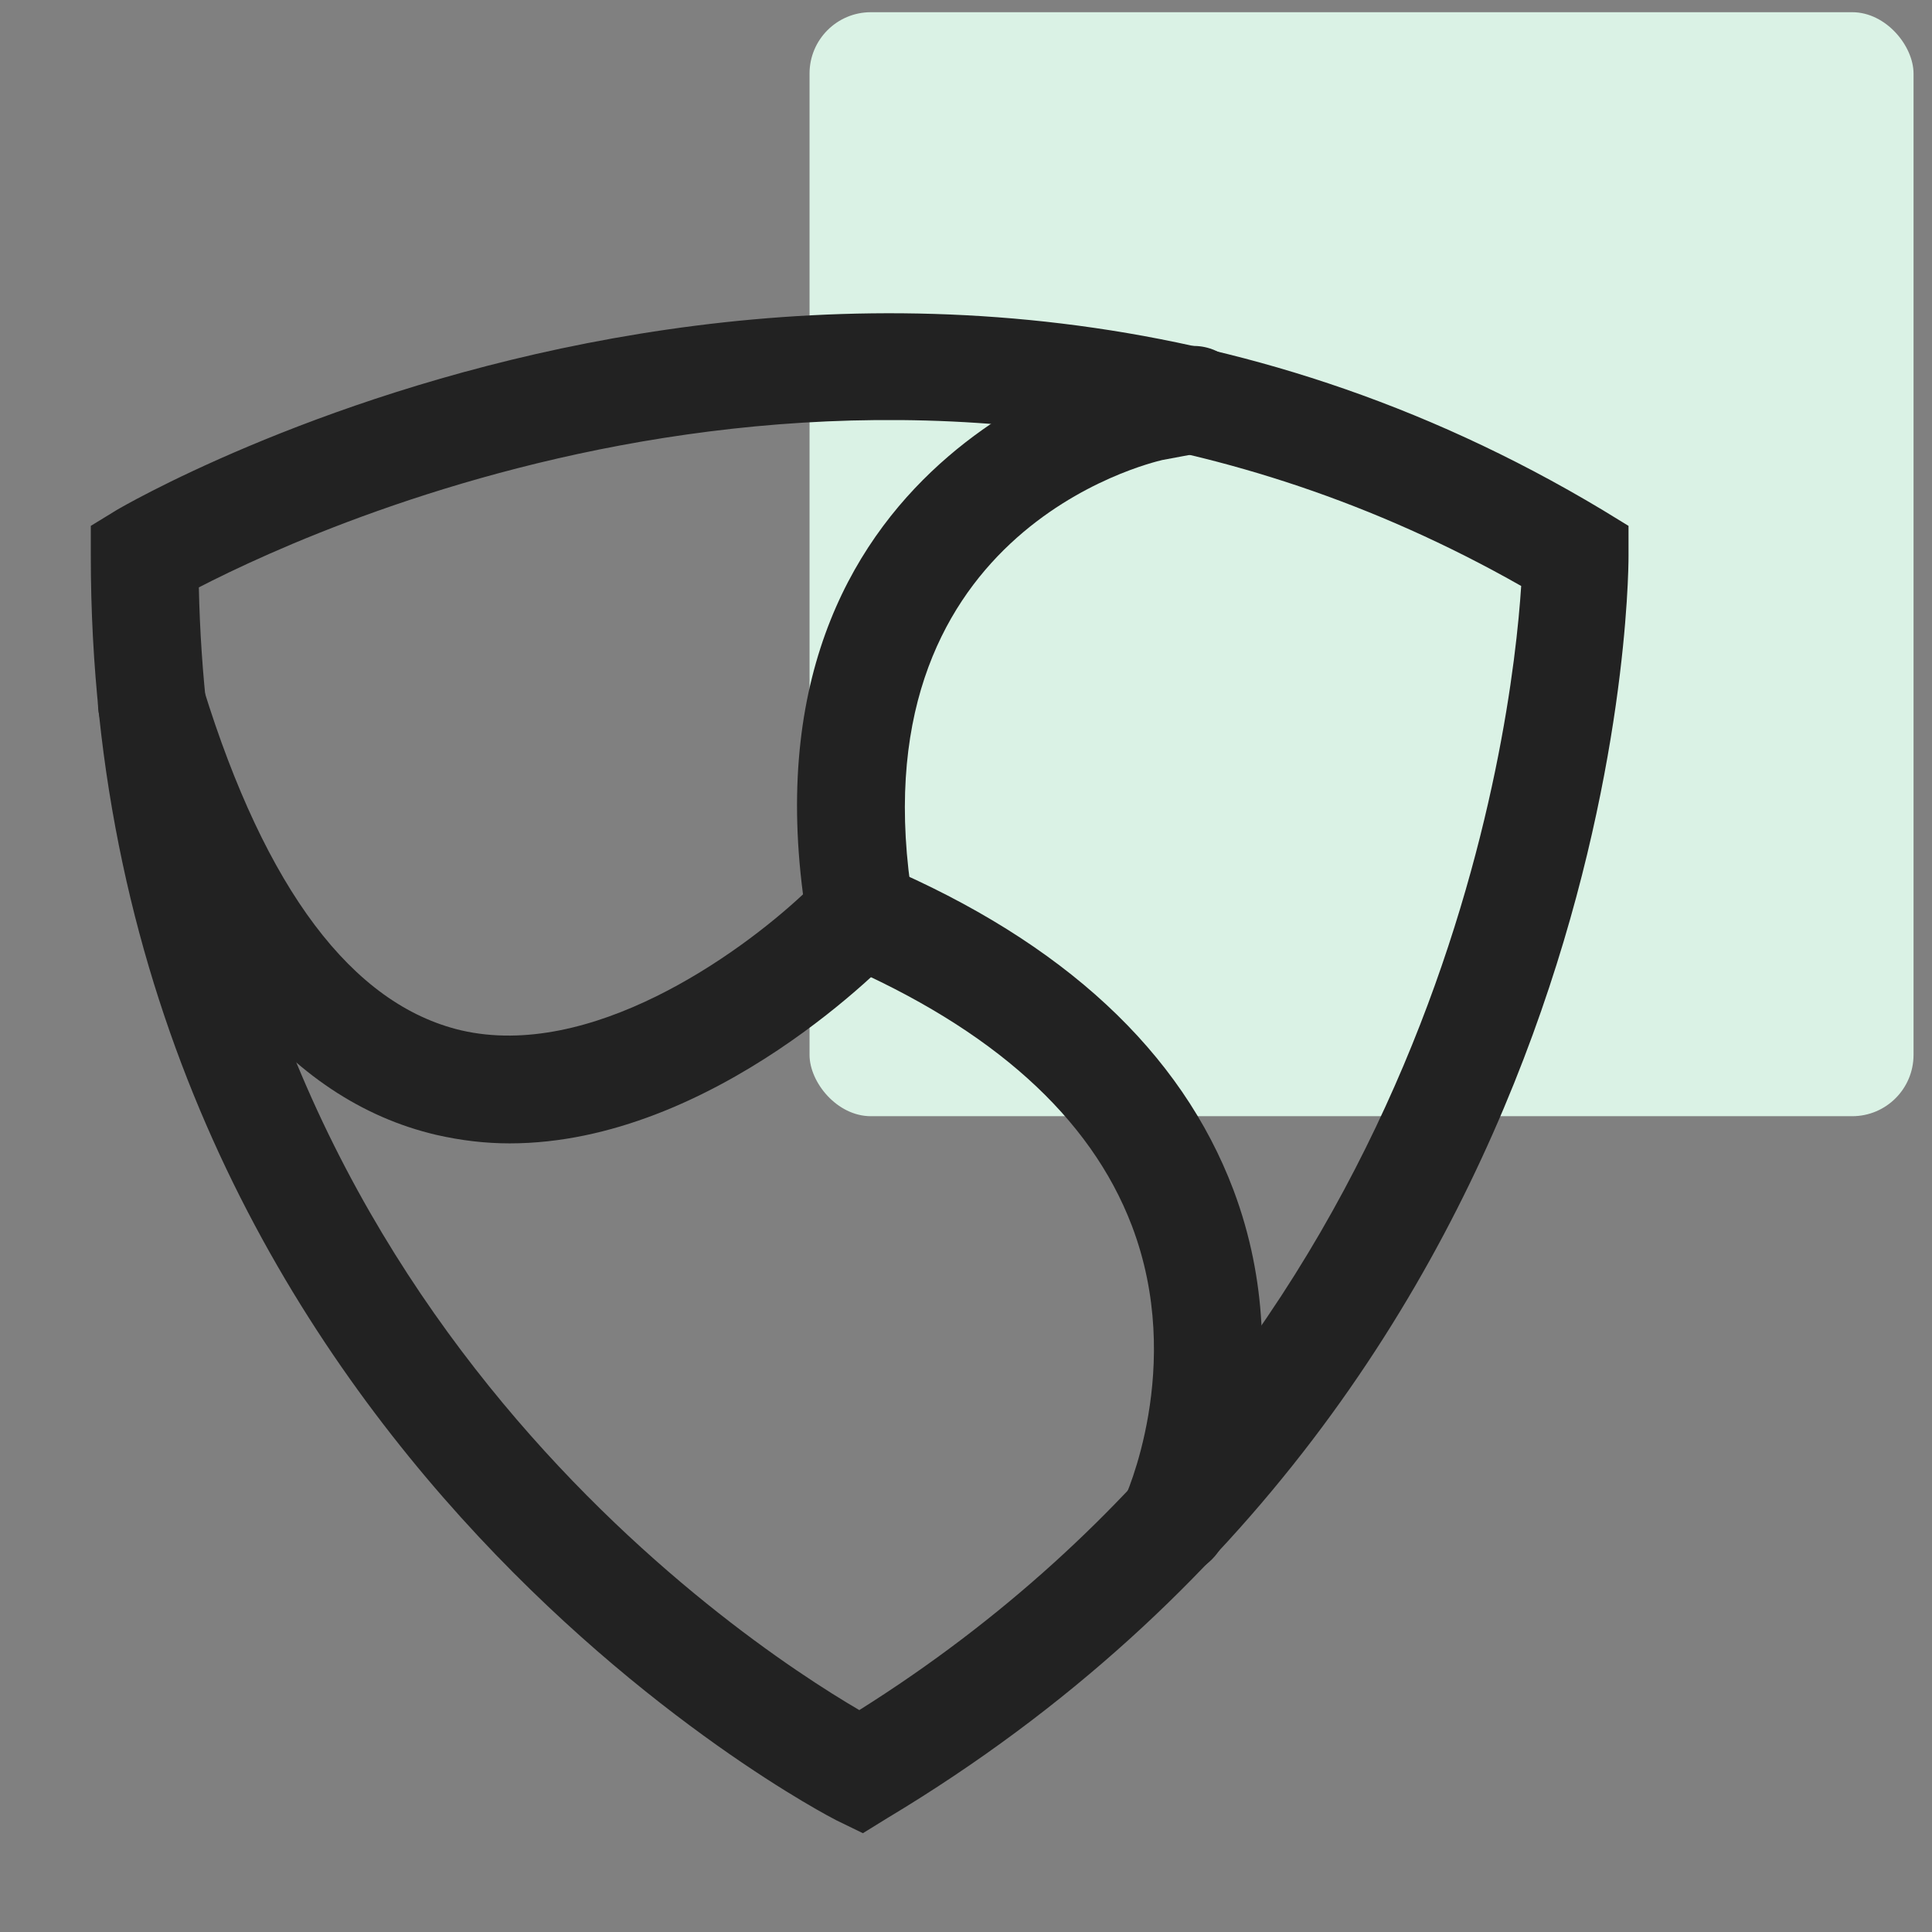 <svg width="63" height="63" viewBox="0 0 63 63" fill="none" xmlns="http://www.w3.org/2000/svg">
<rect x="0" y="0" width="63" height="63" fill="#808080" stroke="none"/>
<rect x="26.398" y="0.398" width="36" height="36" rx="2" fill="#DAF2E5"/>
<g clip-path="url(#clip0_3766_4804)">
<path d="M28.138 59.778L27.274 59.358C27.041 59.241 2.961 46.874 2.961 18.128V17.148L3.801 16.634C4.034 16.494 28.324 2.261 52.264 16.634L53.104 17.148V18.128C53.104 19.224 52.824 44.961 28.931 59.288L28.138 59.778ZM6.484 19.154C6.974 42.114 24.031 53.431 28.021 55.764C46.874 43.911 49.301 23.774 49.604 19.108C30.214 8.094 10.778 16.938 6.484 19.154Z" fill="#222222"/>
<path d="M16.618 37.284C15.825 37.284 15.032 37.191 14.215 37.004C9.362 35.861 5.698 31.311 3.272 23.471C2.992 22.537 3.505 21.557 4.438 21.277C5.372 20.997 6.352 21.511 6.632 22.444C8.662 29.001 11.485 32.757 15.032 33.597C19.255 34.577 24.062 31.147 26.185 29.164C24.272 14.487 37.058 11.617 37.198 11.594L38.598 11.314C39.532 11.127 40.465 11.757 40.652 12.691C40.838 13.624 40.208 14.557 39.275 14.744L37.898 15.001C37.525 15.094 27.772 17.357 29.778 29.467C29.872 30.004 29.708 30.564 29.312 30.961C29.055 31.287 23.268 37.284 16.618 37.284Z" fill="#222222"/>
<path d="M38.215 51.402C37.958 51.402 37.702 51.355 37.468 51.239C36.605 50.819 36.231 49.792 36.651 48.905C36.675 48.859 38.658 44.565 36.908 39.968C35.555 36.422 32.358 33.552 27.388 31.405C26.501 31.032 26.081 30.005 26.478 29.119C26.875 28.232 27.878 27.812 28.788 28.209C34.691 30.729 38.518 34.298 40.221 38.802C42.485 44.822 39.941 50.212 39.825 50.445C39.498 51.029 38.868 51.402 38.215 51.402Z" fill="#222222"/>
</g>
<defs>
<clipPath id="clip0_3766_4804">
<rect width="56" height="56" fill="white" transform="translate(0.062 6.461)"/>
</clipPath>
</defs>
</svg>
